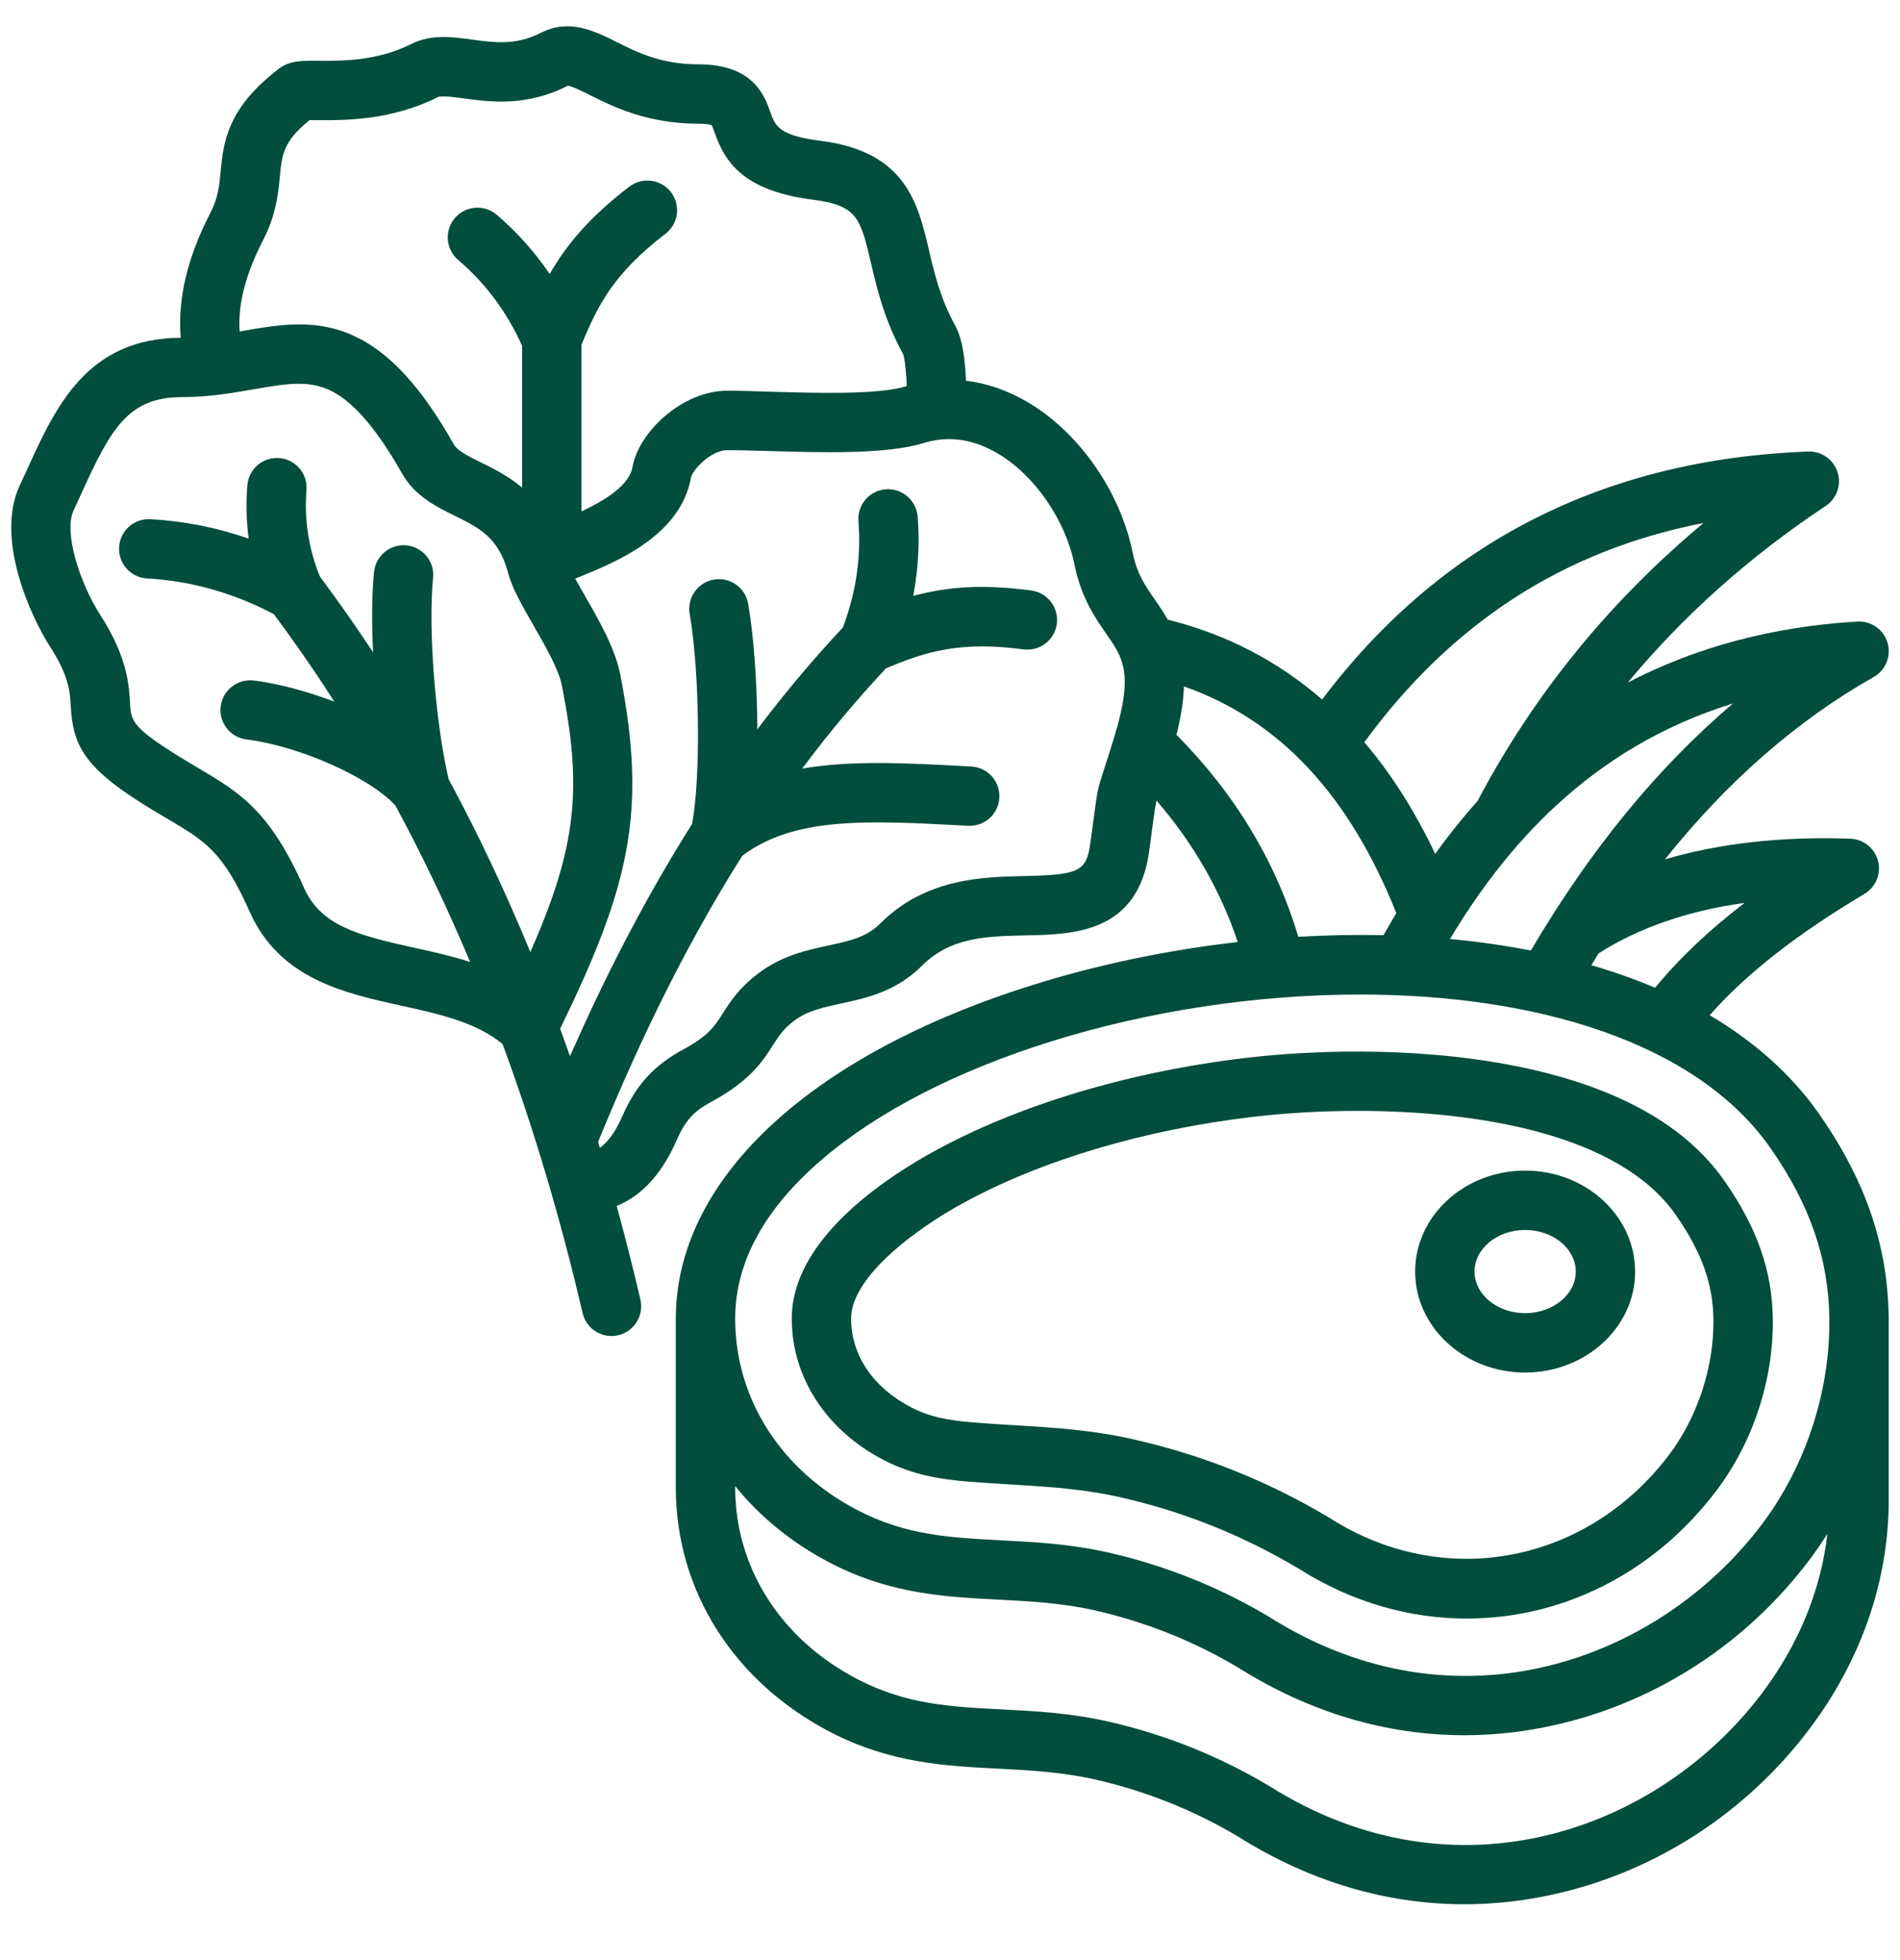 <svg width="32" height="33" viewBox="0 0 32 33" fill="none" xmlns="http://www.w3.org/2000/svg">
<g clip-path="url(#clip0_2_172)">
<path d="M31.81 22.195C31.797 20.983 31.429 19.896 30.653 18.776C30.178 18.091 29.543 17.534 28.795 17.092C29.41 16.394 30.253 15.735 31.402 15.049C31.592 14.935 31.685 14.709 31.63 14.495C31.574 14.28 31.384 14.127 31.162 14.12C30.001 14.08 28.958 14.198 28.041 14.468C29.091 13.155 30.267 12.127 31.556 11.399C31.759 11.284 31.856 11.045 31.79 10.822C31.724 10.598 31.514 10.451 31.281 10.464C29.854 10.55 28.56 10.895 27.416 11.491C28.35 10.366 29.463 9.371 30.748 8.519C30.935 8.395 31.017 8.162 30.948 7.949C30.879 7.736 30.678 7.594 30.453 7.602C27.01 7.731 24.259 9.135 22.267 11.777C21.519 11.127 20.651 10.677 19.667 10.432C19.604 10.322 19.533 10.215 19.459 10.107C19.293 9.87 19.149 9.664 19.077 9.306C18.869 8.279 18.178 7.285 17.316 6.775C16.977 6.574 16.625 6.453 16.27 6.41C16.244 5.844 16.162 5.617 16.088 5.483C15.837 5.026 15.738 4.606 15.643 4.2C15.461 3.428 15.256 2.552 13.827 2.372C13.115 2.282 13.057 2.119 12.976 1.893C12.876 1.61 12.688 1.083 11.764 1.083C11.136 1.083 10.736 0.883 10.382 0.706C10.01 0.52 9.587 0.309 9.109 0.553C8.691 0.766 8.33 0.718 7.947 0.666C7.609 0.62 7.26 0.573 6.924 0.742C6.353 1.029 5.761 1.026 5.369 1.023C5.073 1.021 4.878 1.02 4.699 1.156C3.819 1.824 3.763 2.409 3.717 2.88C3.694 3.122 3.674 3.33 3.544 3.582C3.155 4.336 2.99 5.03 3.044 5.687C1.466 5.693 0.937 6.852 0.47 7.875C0.425 7.973 0.379 8.073 0.333 8.172C-0.079 9.049 0.491 10.338 0.849 10.897C1.163 11.386 1.178 11.645 1.192 11.895C1.227 12.513 1.398 12.889 2.323 13.482C2.508 13.601 2.676 13.7 2.824 13.787C3.463 14.166 3.755 14.338 4.206 15.351C4.708 16.48 5.797 16.72 6.757 16.931C7.404 17.074 8.017 17.209 8.464 17.577C8.991 19.005 9.441 20.516 9.812 22.106C9.866 22.337 10.071 22.493 10.299 22.493C10.336 22.493 10.374 22.489 10.412 22.48C10.681 22.417 10.849 22.148 10.786 21.879C10.661 21.345 10.528 20.82 10.386 20.303C10.725 20.167 11.11 19.858 11.4 19.189C11.569 18.797 11.754 18.673 11.997 18.541C12.64 18.19 12.849 17.861 13.017 17.598C13.119 17.438 13.192 17.323 13.377 17.184C13.597 17.018 13.86 16.961 14.165 16.895C14.6 16.801 15.092 16.695 15.531 16.256C16.013 15.774 16.629 15.762 17.281 15.748C18.076 15.732 19.165 15.71 19.354 14.335C19.38 14.15 19.398 14.007 19.413 13.895C19.444 13.663 19.456 13.572 19.479 13.48C20.101 14.2 20.558 14.997 20.846 15.86C19.658 15.995 18.487 16.241 17.4 16.581C13.632 17.76 11.382 19.86 11.382 22.201V25.047C11.382 26.777 12.355 28.314 13.983 29.16C14.994 29.684 15.918 29.732 16.812 29.777C17.341 29.805 17.888 29.833 18.456 29.962C19.304 30.156 20.112 30.479 20.858 30.924C22.056 31.677 23.349 32.06 24.664 32.06C25.192 32.06 25.724 31.998 26.255 31.873C27.923 31.482 29.418 30.505 30.465 29.121C31.34 27.964 31.805 26.634 31.81 25.273V22.201H31.81C31.81 22.199 31.81 22.197 31.81 22.195L31.81 22.195ZM29.383 15.201C28.776 15.665 28.281 16.136 27.875 16.63C27.533 16.485 27.174 16.358 26.802 16.25C26.842 16.183 26.883 16.116 26.925 16.05C27.605 15.618 28.427 15.334 29.383 15.201ZM25.783 16.003C25.341 15.917 24.885 15.852 24.42 15.809C25.334 14.291 26.752 12.597 29.188 11.843C27.913 12.925 26.774 14.317 25.783 16.003ZM28.691 8.805C27.107 10.125 25.832 11.692 24.887 13.482C24.64 13.759 24.402 14.056 24.172 14.375C23.831 13.657 23.433 13.03 22.978 12.496C24.451 10.485 26.332 9.266 28.691 8.805L28.691 8.805ZM4.432 4.041C4.651 3.618 4.685 3.262 4.713 2.976C4.749 2.6 4.77 2.383 5.213 2.023C5.258 2.022 5.313 2.023 5.362 2.023C5.79 2.026 6.587 2.031 7.373 1.636C7.433 1.606 7.652 1.635 7.813 1.657C8.257 1.717 8.865 1.799 9.563 1.444C9.626 1.446 9.804 1.535 9.935 1.601C10.319 1.793 10.9 2.083 11.764 2.083C11.899 2.083 11.963 2.099 11.987 2.107C12.001 2.134 12.02 2.187 12.034 2.228C12.201 2.697 12.481 3.21 13.702 3.364C14.441 3.457 14.494 3.682 14.669 4.429C14.769 4.855 14.893 5.384 15.209 5.959C15.229 6.01 15.259 6.177 15.272 6.5C15.269 6.501 15.266 6.502 15.263 6.503C14.795 6.649 13.735 6.617 12.961 6.594C12.698 6.586 12.449 6.578 12.249 6.578C11.487 6.578 10.753 7.281 10.653 7.862C10.599 8.177 10.169 8.434 9.793 8.61V5.808C10.066 5.132 10.351 4.59 11.207 3.937C11.426 3.77 11.468 3.456 11.301 3.236C11.133 3.017 10.819 2.975 10.6 3.142C9.953 3.636 9.56 4.09 9.258 4.612C9.003 4.238 8.702 3.902 8.365 3.615C8.154 3.437 7.839 3.462 7.66 3.673C7.481 3.883 7.507 4.199 7.718 4.378C8.175 4.766 8.535 5.251 8.793 5.82V8.208C8.553 8.009 8.302 7.885 8.097 7.784C7.887 7.681 7.706 7.591 7.643 7.481C7.371 7.001 7.108 6.624 6.839 6.328C5.871 5.262 4.968 5.419 4.096 5.57C4.076 5.574 4.056 5.577 4.036 5.58C4.011 5.217 4.081 4.721 4.432 4.041L4.432 4.041ZM6.972 15.955C6.007 15.743 5.402 15.58 5.119 14.945C4.539 13.64 4.033 13.341 3.333 12.927C3.185 12.839 3.033 12.749 2.863 12.64C2.212 12.223 2.206 12.11 2.19 11.838C2.173 11.531 2.147 11.067 1.691 10.357C1.341 9.812 1.069 8.956 1.238 8.597C1.286 8.494 1.333 8.392 1.379 8.29C1.86 7.236 2.153 6.686 3.057 6.686C3.513 6.686 3.913 6.617 4.267 6.555C4.561 6.504 4.807 6.461 5.029 6.461C5.408 6.461 5.722 6.585 6.099 7C6.315 7.237 6.541 7.565 6.773 7.974C6.988 8.352 7.342 8.527 7.654 8.681C8.071 8.886 8.399 9.048 8.558 9.648C8.626 9.904 8.791 10.191 8.982 10.524C9.183 10.873 9.41 11.269 9.464 11.544C9.803 13.267 9.723 14.235 8.932 16.029C8.514 15.015 8.055 14.044 7.556 13.118C7.332 12.167 7.208 10.571 7.294 9.731C7.323 9.456 7.123 9.211 6.848 9.182C6.574 9.154 6.328 9.354 6.3 9.628C6.262 9.992 6.259 10.471 6.283 10.982C5.995 10.545 5.696 10.12 5.388 9.707C5.199 9.245 5.122 8.755 5.162 8.25C5.184 7.975 4.979 7.734 4.704 7.712C4.429 7.69 4.188 7.895 4.166 8.171C4.141 8.474 4.149 8.774 4.188 9.068C3.65 8.881 3.096 8.771 2.532 8.741C2.256 8.726 2.021 8.937 2.006 9.213C1.991 9.489 2.202 9.724 2.478 9.739C3.213 9.779 3.931 9.981 4.612 10.34C4.965 10.814 5.305 11.305 5.631 11.813C5.16 11.634 4.681 11.507 4.274 11.457C4 11.424 3.751 11.619 3.717 11.893C3.683 12.167 3.878 12.416 4.153 12.45C5.038 12.558 6.229 13.09 6.659 13.561C7.113 14.4 7.532 15.279 7.918 16.195C7.599 16.093 7.277 16.022 6.972 15.955V15.955ZM18.595 12.95C18.488 13.278 18.482 13.309 18.422 13.764C18.407 13.875 18.389 14.016 18.363 14.199C18.299 14.668 18.175 14.73 17.261 14.749C16.555 14.763 15.59 14.783 14.824 15.549C14.593 15.78 14.311 15.841 13.954 15.918C13.587 15.997 13.171 16.087 12.775 16.385C12.446 16.633 12.295 16.87 12.174 17.06C12.035 17.278 11.935 17.435 11.518 17.663C11.146 17.866 10.763 18.143 10.482 18.791C10.372 19.045 10.24 19.228 10.103 19.325C10.093 19.291 10.084 19.258 10.073 19.225C10.629 17.868 11.402 16.15 12.501 14.408C13.384 13.746 14.609 13.812 16.29 13.902L16.305 13.903C16.581 13.917 16.817 13.706 16.831 13.431C16.846 13.155 16.635 12.919 16.359 12.905L16.343 12.904C15.277 12.846 14.339 12.796 13.51 12.94C13.94 12.365 14.409 11.799 14.922 11.252C15.59 10.97 16.174 10.79 17.236 10.933C17.51 10.969 17.762 10.777 17.799 10.504C17.835 10.23 17.643 9.978 17.37 9.942C16.563 9.833 15.964 9.876 15.381 10.032C15.465 9.587 15.491 9.137 15.455 8.696C15.432 8.421 15.191 8.215 14.915 8.238C14.64 8.26 14.435 8.502 14.458 8.777C14.507 9.378 14.417 9.979 14.195 10.566C13.673 11.122 13.194 11.697 12.755 12.279C12.752 11.533 12.701 10.749 12.601 10.166C12.555 9.894 12.296 9.711 12.024 9.758C11.752 9.804 11.569 10.063 11.616 10.335C11.786 11.33 11.803 13.096 11.656 13.872C10.79 15.244 10.122 16.597 9.6 17.782C9.545 17.627 9.49 17.473 9.434 17.32C10.599 14.924 10.904 13.683 10.445 11.351C10.359 10.914 10.088 10.442 9.849 10.026C9.795 9.933 9.739 9.835 9.688 9.742C9.722 9.728 9.757 9.713 9.79 9.7C10.377 9.46 11.47 9.012 11.638 8.035C11.671 7.906 11.974 7.579 12.248 7.579C12.434 7.579 12.675 7.586 12.931 7.593C13.823 7.62 14.933 7.653 15.56 7.458C15.971 7.33 16.39 7.39 16.807 7.636C17.426 8.003 17.945 8.754 18.096 9.505C18.21 10.066 18.447 10.406 18.638 10.68C18.913 11.074 19.094 11.334 18.768 12.403C18.688 12.665 18.634 12.83 18.595 12.951L18.595 12.95ZM19.814 12.372C19.893 12.058 19.932 11.79 19.94 11.556C21.543 12.12 22.719 13.376 23.517 15.373C23.445 15.495 23.372 15.618 23.301 15.745C22.826 15.735 22.347 15.744 21.866 15.772C21.487 14.506 20.8 13.364 19.815 12.372H19.814ZM13.848 19.517C14.783 18.716 16.114 18.031 17.698 17.535C19.335 17.023 21.159 16.744 22.906 16.744C25.849 16.744 28.576 17.537 29.831 19.346C30.488 20.294 30.799 21.202 30.81 22.205V22.209C30.823 23.433 30.407 24.695 29.668 25.671C27.943 27.95 24.544 29.217 21.385 27.228C21.382 27.226 21.378 27.224 21.375 27.221C20.537 26.722 19.63 26.358 18.679 26.141C18.026 25.992 17.435 25.962 16.863 25.933C16.004 25.888 15.261 25.85 14.444 25.426C13.153 24.756 12.382 23.55 12.382 22.2C12.382 21.252 12.875 20.349 13.848 19.517L13.848 19.517ZM29.668 28.517C27.943 30.797 24.544 32.063 21.385 30.074C21.382 30.072 21.378 30.07 21.375 30.068C20.537 29.568 19.63 29.204 18.679 28.987C18.026 28.838 17.435 28.808 16.863 28.779C16.004 28.735 15.262 28.696 14.444 28.272C13.153 27.602 12.382 26.396 12.382 25.047V25.02C12.801 25.538 13.341 25.98 13.983 26.313C14.994 26.838 15.918 26.885 16.812 26.931C17.341 26.959 17.888 26.986 18.456 27.116C19.304 27.31 20.111 27.633 20.858 28.078C22.056 28.831 23.349 29.214 24.664 29.214C25.192 29.214 25.724 29.152 26.255 29.027C27.923 28.636 29.418 27.658 30.465 26.275C30.575 26.129 30.679 25.978 30.777 25.823C30.669 26.772 30.291 27.694 29.668 28.517L29.668 28.517ZM14.883 24.581C15.38 24.839 15.864 24.908 16.312 24.945C16.559 24.965 16.797 24.979 17.028 24.993C17.659 25.031 18.254 25.067 18.891 25.213C19.939 25.452 20.939 25.853 21.863 26.404L21.893 26.422C22.779 26.98 23.748 27.25 24.704 27.25C26.293 27.25 27.843 26.504 28.908 25.096C29.523 24.284 29.869 23.234 29.858 22.216C29.849 21.401 29.6 20.683 29.049 19.889C28.345 18.874 27.054 18.202 25.212 17.89C23.393 17.583 21.652 17.731 20.989 17.81C19.026 18.041 17.158 18.6 15.729 19.385C14.957 19.808 13.626 20.689 13.376 21.824C13.349 21.948 13.335 22.075 13.335 22.2C13.335 23.188 13.913 24.078 14.883 24.581H14.883ZM14.352 22.039C14.492 21.404 15.404 20.704 16.21 20.261C17.529 19.537 19.267 19.019 21.106 18.803C21.608 18.744 22.216 18.703 22.866 18.703C24.869 18.703 27.274 19.084 28.227 20.459C28.663 21.087 28.852 21.616 28.858 22.227C28.867 23.016 28.587 23.863 28.111 24.493C27.245 25.637 25.986 26.244 24.697 26.244C23.924 26.244 23.141 26.026 22.425 25.576L22.406 25.563C22.402 25.561 22.399 25.559 22.396 25.557L22.375 25.545C21.362 24.94 20.264 24.5 19.113 24.238C18.397 24.074 17.761 24.036 17.089 23.995C16.863 23.982 16.63 23.967 16.394 23.948C15.984 23.915 15.666 23.86 15.344 23.693C14.703 23.36 14.335 22.816 14.335 22.2C14.335 22.147 14.341 22.093 14.352 22.039L14.352 22.039ZM25.686 23.108C26.708 23.108 27.539 22.346 27.539 21.408C27.539 20.471 26.708 19.708 25.686 19.708C24.665 19.708 23.834 20.471 23.834 21.408C23.834 22.346 24.665 23.108 25.686 23.108ZM25.686 20.708C26.156 20.708 26.539 21.022 26.539 21.408C26.539 21.794 26.156 22.108 25.686 22.108C25.216 22.108 24.834 21.794 24.834 21.408C24.834 21.022 25.216 20.708 25.686 20.708Z" fill="#004E3B"/>
</g>
<defs>
<clipPath id="clip0_2_172">
<rect width="32" height="32" fill="white" transform="translate(0 0.251)"/>
</clipPath>
</defs>
</svg>
